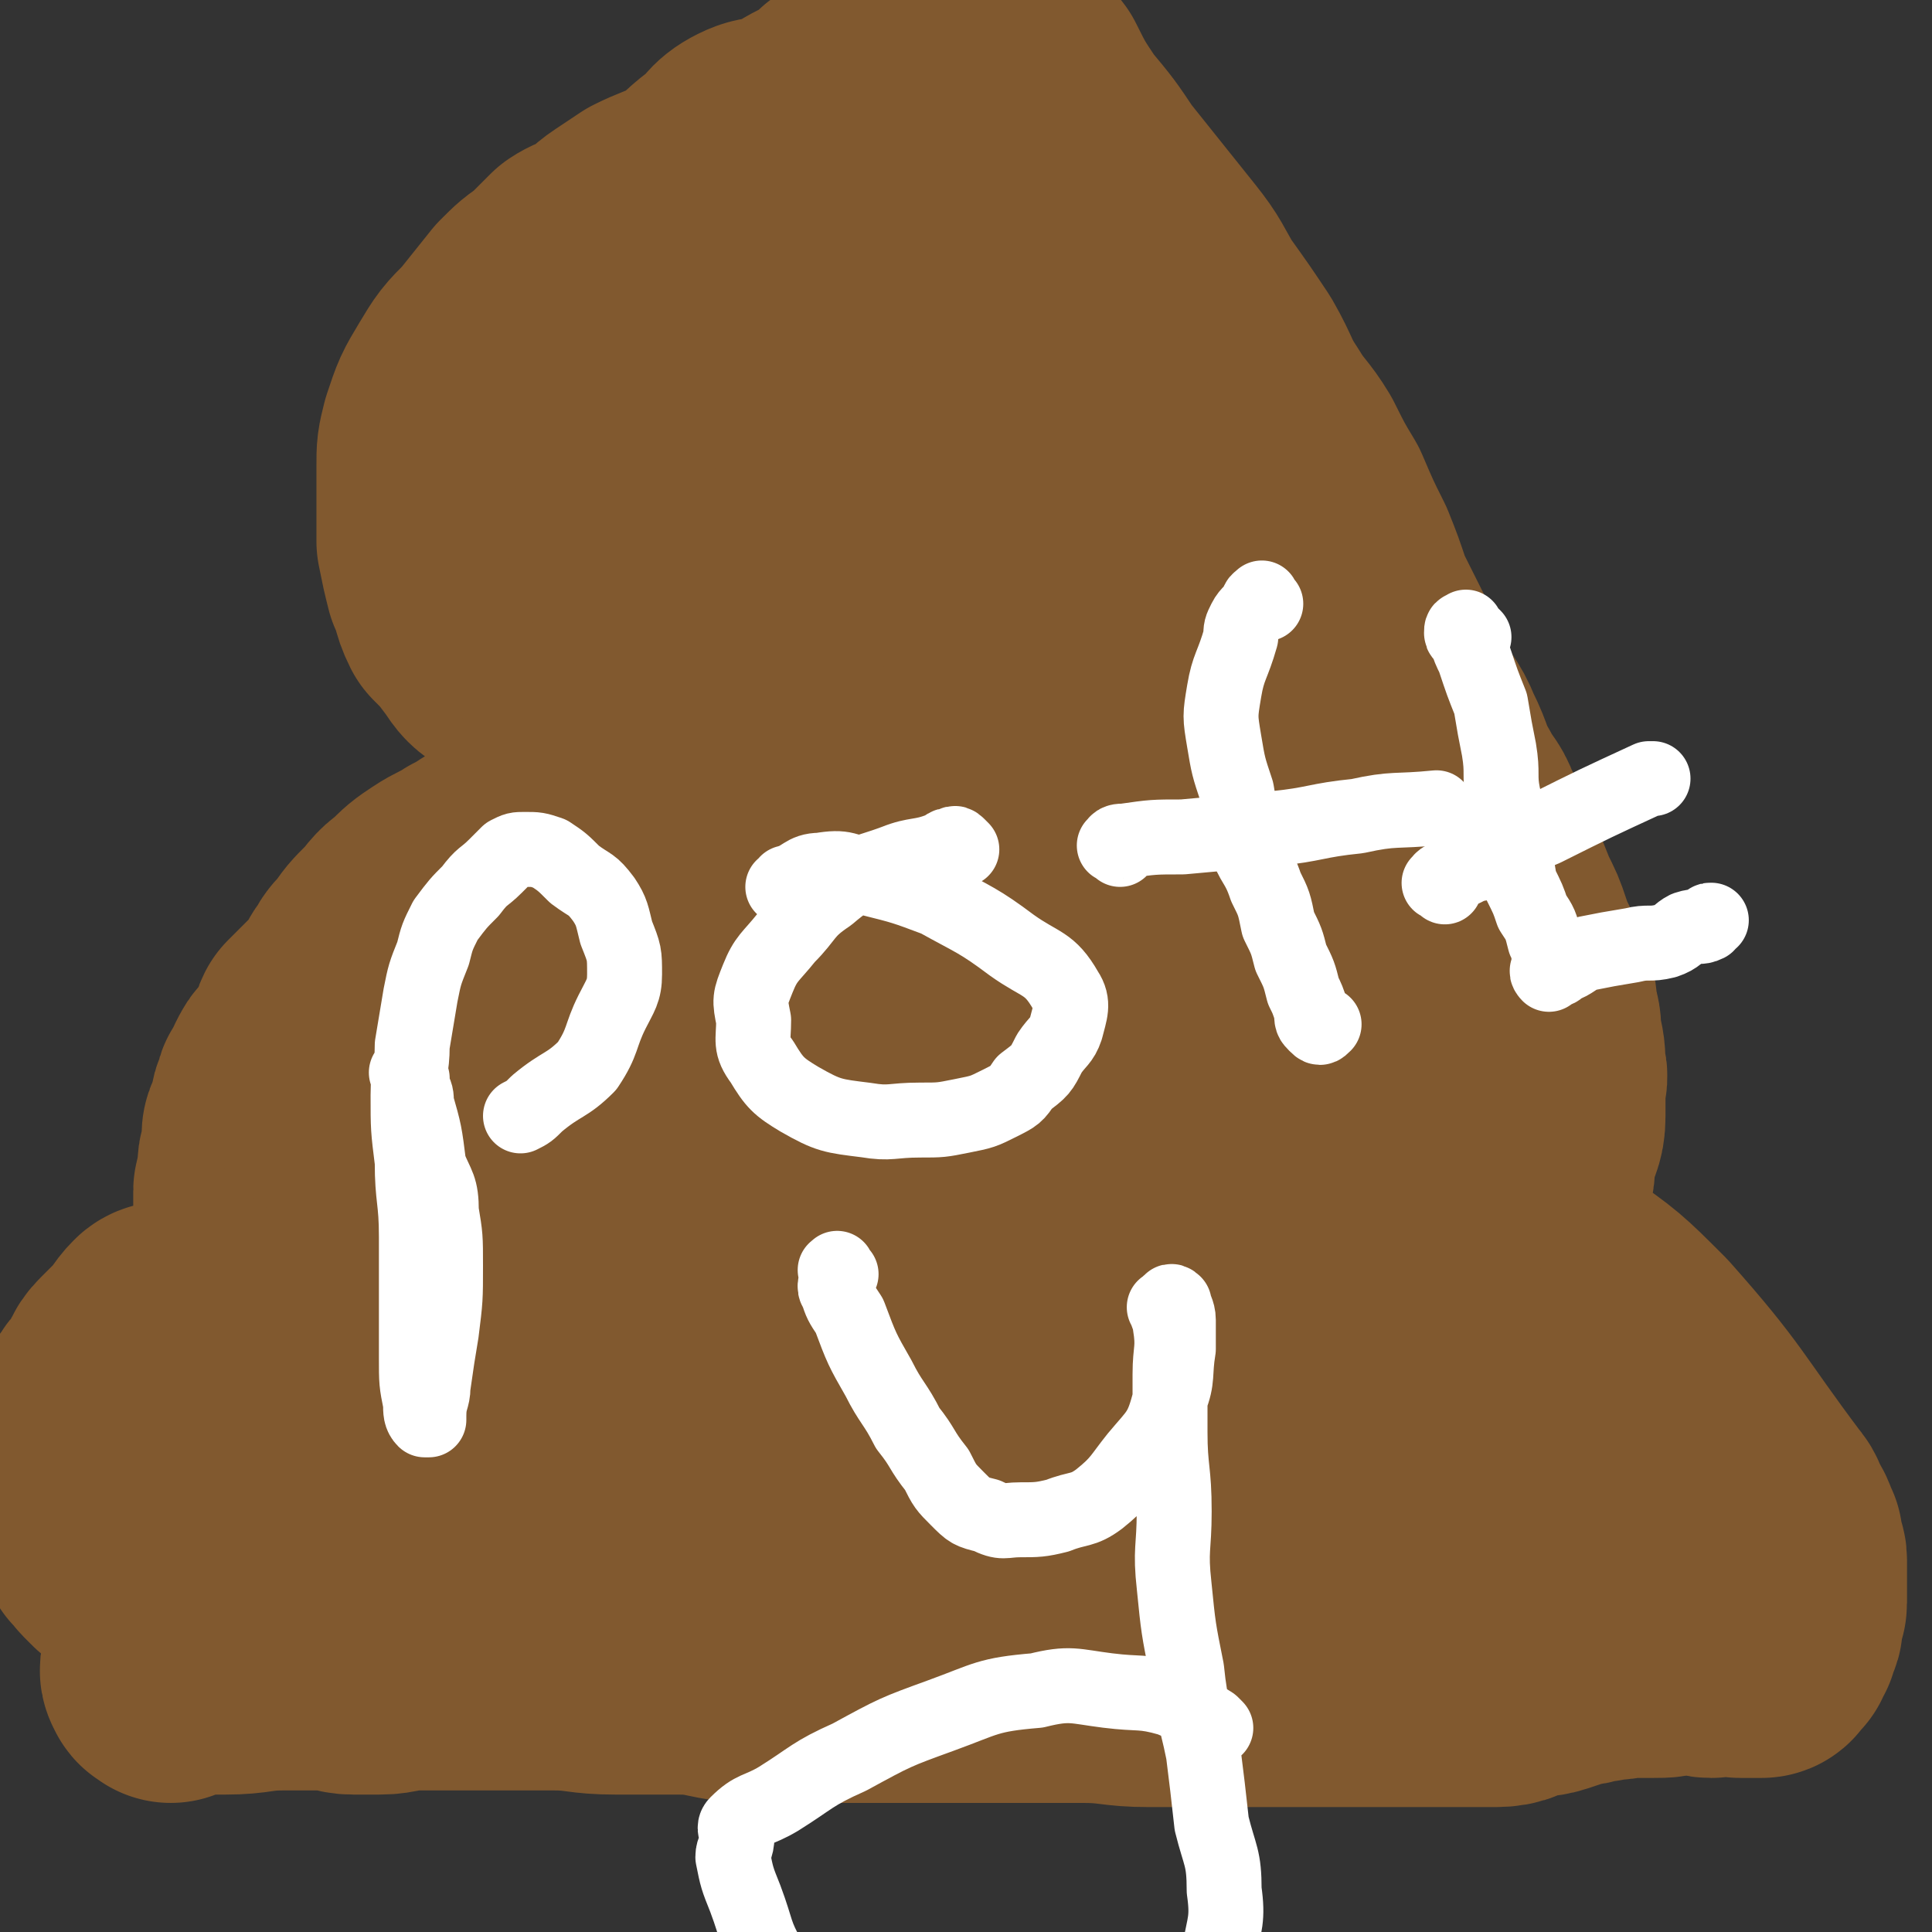 <svg viewBox='0 0 464 464' version='1.1' xmlns='http://www.w3.org/2000/svg' xmlns:xlink='http://www.w3.org/1999/xlink'><rect x="0" y="0" width="464" height="464" fill="#333333" stroke="none"/><g fill='none' stroke='#81592F' stroke-width='60' stroke-linecap='round' stroke-linejoin='round'><path d='M41,403c-1,-1 -1,-1 -1,-1 -1,-1 0,-2 0,-1 0,0 0,1 0,1 0,1 1,0 1,0 0,0 0,-1 1,-1 1,0 1,0 2,0 1,0 1,0 1,0 3,0 3,0 5,0 2,0 2,0 4,0 7,0 7,-1 14,-1 5,0 5,0 11,0 3,0 3,1 6,1 3,0 3,0 6,0 4,0 4,-1 9,-1 5,0 5,0 10,0 6,0 6,0 12,0 5,0 5,0 11,0 7,0 7,1 15,1 7,0 7,0 15,0 7,0 7,1 15,2 6,0 6,0 12,0 6,0 6,0 12,0 6,0 6,0 13,0 7,0 7,0 14,0 7,0 7,0 14,0 8,0 8,0 17,0 8,0 8,1 16,1 6,0 6,0 12,0 4,0 4,0 9,0 5,0 5,0 10,0 6,0 6,0 11,0 5,0 5,0 9,0 5,0 5,0 9,0 5,0 5,0 9,0 4,0 4,0 7,0 4,0 4,0 7,0 4,0 4,-1 7,-2 3,-1 3,0 6,-1 3,-1 3,-1 6,-2 3,0 3,-1 6,-1 3,-1 3,0 6,-1 4,0 4,0 7,0 3,0 3,0 6,-1 2,0 2,0 4,0 2,0 2,1 4,1 2,0 2,-1 3,-1 2,0 2,0 3,0 1,0 0,1 1,1 1,0 1,0 2,0 1,0 1,0 2,0 1,0 1,0 1,0 1,0 0,-1 0,-1 0,0 1,0 1,0 0,0 0,-1 0,-1 0,0 1,0 1,0 0,0 0,-1 0,-1 0,-1 1,-1 1,-1 0,-1 0,-1 0,-1 0,-1 1,-1 1,-2 0,-1 0,-1 0,-3 0,-1 1,-1 1,-2 0,-2 0,-2 0,-4 0,-1 0,-1 0,-3 0,-1 0,-1 0,-3 0,-1 0,-1 -1,-2 0,-2 0,-2 0,-3 -1,-2 -1,-3 -2,-4 -1,-2 -1,-3 -2,-4 -15,-20 -14,-21 -30,-39 -9,-9 -9,-9 -19,-16 -7,-4 -7,-4 -14,-7 -7,-3 -7,-4 -14,-5 -6,-2 -6,-1 -12,-1 -7,-1 -7,-1 -14,-2 -6,-1 -6,-1 -12,-1 -6,-1 -6,-1 -12,-2 -5,-1 -5,-2 -10,-3 -5,-1 -5,-1 -9,-2 -6,-1 -6,0 -12,0 -5,0 -5,-1 -10,-1 -5,0 -5,0 -9,0 -5,0 -5,-1 -10,-2 -6,0 -6,0 -11,0 -7,0 -7,0 -13,0 -7,0 -7,1 -15,1 -6,1 -6,0 -12,1 -7,0 -7,0 -13,1 -4,1 -4,1 -9,2 -5,0 -5,0 -10,1 -4,1 -4,1 -9,2 -6,1 -6,1 -12,2 -7,1 -7,1 -14,3 -7,2 -7,2 -15,4 -6,2 -6,2 -13,4 -7,1 -8,1 -14,3 -8,3 -8,3 -15,6 -4,2 -5,1 -9,3 -3,1 -3,2 -6,3 -2,1 -2,0 -4,1 -1,1 -2,0 -3,1 -2,2 -2,3 -4,5 -2,2 -2,2 -4,4 -2,2 -1,2 -3,5 -1,2 -2,2 -3,4 0,1 0,1 0,3 0,2 0,2 0,4 0,3 0,3 0,5 0,2 -1,2 -1,5 -1,2 -1,3 -1,5 0,2 1,2 1,3 1,2 1,2 1,4 0,2 0,2 0,3 0,1 0,1 1,1 0,0 0,0 1,0 0,1 -1,1 0,2 0,0 0,0 1,1 0,0 0,0 1,1 1,0 1,0 2,1 1,1 1,1 3,1 1,1 1,1 3,1 2,1 2,1 4,1 21,5 21,6 41,10 9,1 9,1 19,1 6,1 6,0 13,0 6,0 6,-1 13,-1 6,-1 6,-1 12,-1 6,-1 6,-1 13,-1 6,-1 6,-1 13,-2 6,0 6,0 13,-1 10,-2 10,-2 20,-3 11,-2 11,-2 21,-3 12,-2 12,-2 23,-3 11,-1 11,-1 22,-1 12,-1 12,-1 23,-1 9,0 9,0 18,0 6,0 6,0 12,0 6,0 6,0 12,0 7,0 7,-1 13,-1 7,-1 7,0 14,0 7,0 7,-1 15,-1 8,-1 8,-1 16,-2 7,-1 7,0 15,-1 3,-1 3,-2 6,-2 1,0 2,2 3,1 0,0 0,-1 0,-2 0,-1 0,-1 0,-1 -1,-1 -1,-1 -2,-2 -1,-1 0,-1 -1,-1 -2,-1 -2,0 -4,-1 -3,0 -3,0 -5,-1 -5,-2 -4,-3 -9,-5 -9,-3 -9,-3 -17,-6 -13,-4 -13,-4 -26,-7 -16,-4 -16,-5 -33,-8 -22,-3 -22,-3 -44,-5 -24,-2 -24,-2 -48,-2 -17,0 -17,0 -35,1 -13,0 -13,0 -26,0 -10,0 -10,0 -20,1 -10,0 -10,0 -20,1 -11,2 -11,2 -22,5 -12,2 -12,2 -23,5 -5,1 -5,1 -10,2 -3,0 -3,0 -5,0 -1,0 -1,0 -1,0 0,0 0,0 1,0 1,0 1,0 2,0 1,0 0,-1 1,-1 3,-1 3,0 5,-1 3,-1 2,-1 5,-2 8,-4 8,-4 16,-7 13,-5 13,-5 27,-9 13,-4 13,-5 26,-8 18,-5 18,-4 36,-8 22,-3 22,-3 44,-6 17,-2 18,-2 36,-2 13,0 13,0 27,1 9,1 9,1 19,3 7,1 7,2 15,3 6,1 6,1 12,2 6,1 6,2 12,3 4,1 5,1 9,2 4,1 4,1 8,1 2,1 2,0 4,0 1,0 1,0 1,0 0,0 0,-1 -1,-1 -2,0 -2,0 -4,0 -1,0 -1,0 -3,0 -2,0 -2,0 -4,0 -3,0 -3,0 -6,1 -8,3 -8,3 -17,6 -8,2 -8,1 -17,3 -8,2 -8,2 -16,4 -8,2 -8,2 -16,4 -8,3 -8,3 -15,5 -8,3 -8,3 -16,6 -8,4 -8,4 -16,8 -8,4 -8,4 -15,8 -7,4 -7,4 -13,7 -7,3 -7,3 -13,6 -7,2 -7,2 -14,4 -7,2 -7,2 -13,4 -6,1 -6,1 -12,1 -7,1 -7,0 -13,0 -6,0 -6,-1 -12,-1 -5,-1 -5,0 -10,-1 -4,0 -4,0 -9,-1 -5,-1 -5,-1 -10,-3 -5,-1 -5,-2 -9,-5 -3,-2 -3,-2 -5,-5 -3,-3 -2,-3 -5,-6 -1,-2 -1,-2 -3,-5 -2,-2 -2,-2 -5,-5 -2,-2 -2,-2 -4,-5 -2,-3 -3,-2 -4,-6 -1,-1 -1,-2 -2,-4 0,-3 -1,-3 -1,-5 -1,-3 0,-3 -1,-6 0,-3 0,-3 0,-5 0,-2 0,-2 0,-4 0,-3 0,-3 0,-5 0,-2 0,-2 0,-4 0,-2 0,-2 0,-4 0,-1 0,-1 0,-3 0,-2 0,-2 0,-5 0,-1 0,-1 0,-3 0,-1 1,-1 1,-3 0,-1 0,-1 0,-3 0,-2 1,-2 1,-3 0,-2 0,-2 0,-4 0,-1 0,-1 1,-3 0,0 1,0 1,-1 0,-1 0,-1 0,-2 0,0 0,0 0,-1 0,-1 1,-1 1,-2 0,0 0,0 0,-1 0,-1 1,-1 2,-1 0,-1 0,-1 0,-2 0,-1 0,-1 0,-1 1,-2 1,-2 2,-3 1,-1 1,-1 1,-1 2,-2 2,-2 3,-4 1,-2 0,-2 1,-4 2,-2 2,-2 4,-4 2,-2 2,-2 4,-4 2,-2 1,-3 3,-5 1,-2 1,-2 3,-4 2,-3 2,-3 5,-6 2,-2 2,-3 5,-5 3,-3 3,-3 6,-5 3,-2 4,-2 7,-4 4,-2 3,-2 7,-4 3,-3 3,-3 7,-5 3,-1 3,-1 6,-2 4,-1 4,-1 8,-2 5,-2 5,-2 9,-5 3,-2 3,-2 5,-4 1,-1 2,-1 3,-2 0,0 1,0 1,0 -2,-1 -3,-1 -5,-2 -2,-1 -3,0 -4,-1 -3,-2 -3,-3 -5,-5 -3,-2 -3,-2 -6,-4 -2,-2 -2,-1 -4,-3 -3,-3 -3,-3 -6,-6 -3,-3 -3,-3 -7,-6 -3,-2 -3,-2 -5,-5 -3,-4 -3,-4 -6,-7 -2,-4 -1,-4 -3,-8 -1,-4 -1,-4 -2,-9 0,-4 0,-4 0,-9 0,-4 0,-4 0,-9 0,-4 0,-4 1,-8 2,-6 2,-6 5,-11 3,-5 3,-5 7,-9 4,-5 4,-5 8,-10 3,-3 3,-3 6,-5 3,-3 3,-3 6,-6 3,-2 4,-1 6,-3 3,-2 2,-2 5,-4 3,-2 3,-2 6,-4 4,-2 5,-2 9,-4 5,-3 5,-4 9,-7 4,-3 3,-4 7,-6 4,-2 4,0 8,-2 4,-2 3,-2 7,-4 4,-2 4,-2 7,-5 4,-2 4,-2 8,-4 3,-2 3,-3 5,-5 3,-2 3,-2 5,-4 3,-2 3,-1 5,-3 2,-2 2,-2 3,-3 2,-2 2,-3 3,-4 1,-1 2,-1 2,-2 1,-2 1,-2 1,-3 0,-1 0,-1 0,-2 -1,-2 -1,-2 -2,-3 0,-1 0,-1 -1,-2 -1,-1 -1,-1 -2,-1 -1,0 -1,0 -2,0 -1,0 -1,0 -2,0 0,0 0,-1 -1,-1 -1,0 -2,0 -1,0 1,2 2,2 4,5 2,4 1,5 3,9 3,4 4,3 7,7 4,5 4,6 8,11 3,6 3,6 7,12 5,6 5,6 9,12 4,5 4,5 8,10 4,5 4,5 8,10 4,5 4,6 7,11 5,7 5,7 9,13 4,7 3,7 7,13 3,5 4,5 7,10 3,6 3,6 6,11 3,7 3,7 6,13 2,5 2,5 4,11 3,6 3,6 6,12 3,6 2,6 5,12 3,5 4,5 6,10 3,6 2,6 5,11 2,4 3,4 4,7 3,6 3,6 5,11 2,5 2,5 4,10 2,4 2,4 3,7 1,3 1,3 3,7 1,3 1,3 2,6 1,2 1,2 1,5 1,3 1,3 1,6 1,4 1,4 1,8 1,2 0,2 0,5 0,3 0,3 0,6 0,4 -1,4 -2,8 -1,3 0,4 -1,7 -1,3 -1,3 -2,6 -2,4 -2,4 -3,7 -2,3 -2,3 -3,6 -2,4 -1,4 -3,8 -2,4 -3,4 -5,7 -5,5 -5,5 -10,10 -6,5 -7,5 -14,9 -7,5 -7,5 -15,9 -5,4 -5,4 -11,7 -4,2 -4,2 -8,4 -5,3 -5,4 -11,6 -7,4 -7,4 -15,7 0,0 0,0 0,0 '/><path d='M353,280c-1,-1 -1,-1 -1,-1 -1,-1 -1,0 -1,0 -2,-1 -2,-1 -4,-2 -5,-4 -4,-4 -10,-7 -11,-5 -11,-6 -23,-9 -21,-5 -21,-4 -42,-7 -22,-2 -22,-4 -43,-4 -37,-1 -38,0 -75,2 -15,0 -15,1 -30,3 -13,2 -13,3 -25,5 -7,1 -7,1 -14,3 -3,0 -3,1 -6,1 0,0 0,0 1,0 1,0 1,0 2,0 4,-1 4,-1 8,-1 9,-2 9,-2 18,-4 13,-4 13,-4 26,-7 13,-2 13,-3 26,-4 14,-2 14,-1 29,-2 14,0 14,0 28,0 13,0 13,0 26,2 13,1 13,1 26,3 14,2 14,2 29,3 9,1 9,1 19,2 7,1 7,0 13,1 3,1 3,2 6,2 3,0 3,0 6,0 0,0 0,0 1,0 1,0 2,-1 1,-1 0,-1 -2,0 -4,-1 -3,-1 -3,-1 -7,-3 -9,-2 -8,-3 -17,-5 -14,-4 -14,-3 -27,-7 -16,-4 -16,-3 -33,-8 -14,-4 -14,-5 -28,-9 -8,-3 -8,-2 -15,-5 -2,-1 -2,-2 -4,-4 0,0 -1,-1 -1,-1 0,0 1,0 2,0 4,0 4,0 7,0 10,-1 10,-2 20,-3 12,-2 12,-2 24,-3 13,-1 13,-1 25,-1 11,-1 11,-1 22,-2 9,-1 9,-1 17,-1 4,-1 4,0 7,0 1,0 1,0 3,0 1,0 1,0 2,0 0,0 1,0 1,0 -1,0 -2,0 -3,0 -1,0 -1,-1 -3,-1 -1,-1 -1,0 -3,-1 -4,-1 -3,-2 -8,-4 -11,-4 -11,-5 -22,-8 -15,-5 -15,-5 -30,-8 -17,-3 -17,-3 -34,-4 -16,-2 -17,-2 -33,-1 -13,1 -13,3 -27,6 -11,2 -11,2 -23,6 -6,1 -6,1 -12,3 -3,1 -3,1 -6,2 -2,0 -3,0 -3,0 0,0 1,0 2,0 1,0 1,0 1,0 7,-1 7,-1 13,-2 9,-2 9,-2 19,-4 13,-4 13,-4 25,-8 10,-3 10,-3 19,-6 10,-2 10,-2 19,-4 11,-2 11,-2 21,-4 9,-2 9,-1 17,-2 6,-1 6,-1 12,-1 7,-1 7,0 13,-1 4,0 4,-1 7,-1 1,0 1,0 3,-1 0,0 1,0 1,0 -2,-1 -3,-1 -6,-1 -4,-1 -4,-1 -8,-1 -7,0 -7,0 -14,1 -10,2 -10,2 -18,6 -9,4 -9,4 -17,9 -8,7 -7,8 -15,15 -7,7 -8,7 -14,13 -7,7 -6,7 -12,14 -5,5 -5,5 -10,10 -4,4 -5,3 -9,7 -2,2 -1,2 -3,4 -1,1 -1,1 -1,1 0,1 0,1 1,1 1,0 1,0 1,0 2,-1 2,-1 4,-2 4,-3 4,-2 8,-5 5,-4 5,-5 10,-9 5,-4 5,-4 10,-9 4,-3 4,-3 9,-7 4,-3 4,-3 8,-7 3,-3 3,-3 7,-6 4,-4 4,-4 8,-8 6,-6 6,-6 12,-13 6,-6 5,-7 11,-13 4,-5 6,-4 10,-9 2,-5 2,-5 3,-11 1,-5 1,-5 1,-10 0,-4 1,-5 -1,-8 -3,-5 -4,-6 -9,-9 -7,-5 -8,-4 -16,-7 -11,-4 -11,-5 -22,-6 -13,-1 -13,0 -26,1 -11,0 -11,-1 -21,1 -9,3 -8,4 -16,9 -5,2 -6,2 -11,5 -3,3 -2,4 -4,7 -1,3 -1,3 -1,5 0,2 0,3 2,5 1,1 1,1 3,1 6,0 7,-1 13,-3 9,-3 9,-3 18,-7 7,-4 7,-4 15,-8 6,-3 5,-4 12,-7 5,-3 5,-2 10,-5 5,-3 5,-3 9,-6 5,-3 5,-2 9,-5 4,-3 4,-3 7,-7 2,-2 2,-3 3,-6 0,-3 0,-3 -1,-5 -1,-3 -1,-4 -3,-4 -5,-2 -6,0 -11,0 -13,1 -13,0 -25,2 -13,1 -13,3 -25,6 -9,2 -9,1 -17,4 -3,2 -3,2 -6,5 -2,2 -2,2 -3,4 0,1 0,2 1,3 2,2 1,3 4,4 4,2 4,2 9,3 4,1 4,1 9,1 6,0 6,0 12,-1 7,-1 7,-1 13,-3 9,-2 9,-1 18,-4 7,-2 7,-3 14,-6 2,-1 2,0 3,-2 1,-1 1,-1 1,-2 0,-1 -1,-1 -2,-2 -1,0 -1,0 -2,-1 -3,-2 -3,-2 -5,-4 -5,-3 -5,-4 -11,-6 -7,-4 -7,-4 -15,-6 -8,-3 -8,-3 -16,-5 -6,-2 -6,-2 -12,-3 -2,-1 -2,-1 -5,-1 -1,0 -1,0 -1,0 -4,3 -4,3 -7,7 0,0 0,0 0,0 '/><path d='M203,116c-1,-1 -2,-1 -1,-1 0,-1 0,0 1,0 2,1 3,0 5,1 2,1 2,1 4,3 5,3 6,2 10,6 4,4 4,5 8,9 4,5 4,6 9,11 4,5 5,5 9,10 4,6 3,7 7,13 3,6 3,6 6,12 2,5 2,5 5,9 2,3 3,3 5,6 1,2 1,2 2,5 '/></g>
<g fill='none' stroke='#FFFFFF' stroke-width='18' stroke-linecap='round' stroke-linejoin='round'><path d='M99,259c-1,-1 -2,-2 -1,-1 0,0 0,1 1,3 1,2 1,2 1,4 2,7 2,7 3,15 2,5 3,5 3,11 1,6 1,6 1,13 0,8 0,8 -1,16 -1,6 -1,6 -2,13 0,3 -1,3 -1,7 0,0 0,0 0,1 0,0 -1,0 -1,0 -1,-1 -1,-2 -1,-4 -1,-5 -1,-5 -1,-11 0,-7 0,-7 0,-13 0,-8 0,-8 0,-16 0,-9 -1,-9 -1,-18 -1,-8 -1,-8 -1,-16 0,-6 1,-6 1,-12 1,-6 1,-6 2,-12 1,-5 1,-5 3,-10 1,-4 1,-4 3,-8 3,-4 3,-4 6,-7 3,-4 3,-3 6,-6 2,-2 2,-2 3,-3 2,-1 2,-1 4,-1 3,0 3,0 6,1 3,2 3,2 6,5 4,3 4,2 7,6 2,3 2,4 3,8 2,5 2,5 2,10 0,4 -1,5 -3,9 -3,6 -2,7 -6,13 -5,5 -6,4 -12,9 -2,2 -2,2 -4,3 '/><path d='M231,204c-1,-1 -1,-1 -1,-1 -1,-1 -1,0 -1,0 -1,0 -1,0 -1,0 -1,0 -1,1 -2,1 -5,2 -6,1 -11,3 -8,3 -9,2 -16,8 -6,4 -5,5 -10,10 -4,5 -5,5 -7,10 -2,5 -2,5 -1,10 0,5 -1,6 2,10 3,5 4,6 9,9 7,4 8,4 16,5 6,1 6,0 13,0 5,0 5,0 10,-1 5,-1 5,-1 9,-3 4,-2 4,-2 6,-5 4,-3 4,-3 6,-7 2,-3 3,-3 4,-6 1,-4 2,-6 0,-9 -4,-7 -6,-6 -13,-11 -8,-6 -9,-6 -18,-11 -8,-3 -8,-3 -16,-5 -6,-2 -6,-3 -12,-2 -4,0 -4,2 -8,3 0,1 0,1 -1,1 '/><path d='M304,145c-1,-1 -1,-2 -1,-1 -1,0 -1,1 -1,1 -1,2 -2,2 -3,4 -1,2 -1,2 -1,4 -2,7 -3,7 -4,13 -1,6 -1,6 0,12 1,6 1,6 3,12 1,6 1,6 2,12 2,6 3,5 5,11 2,4 2,4 3,9 2,4 2,4 3,8 2,4 2,4 3,8 1,2 1,2 2,5 0,2 0,2 1,3 1,1 1,1 2,0 0,0 0,0 0,0 '/><path d='M269,204c-1,-1 -2,-1 -1,-1 0,-1 1,-1 2,-1 7,-1 7,-1 14,-1 11,-1 11,-1 22,-2 10,-1 10,-2 20,-3 9,-2 9,-1 19,-2 '/><path d='M354,153c-1,-1 -1,-1 -1,-1 -1,-1 -1,-2 -1,-1 -1,0 -1,0 -1,1 0,1 1,0 1,1 1,3 1,3 2,5 2,6 2,6 4,11 1,6 1,6 2,11 1,6 0,6 1,11 1,4 1,4 2,9 1,6 1,6 2,12 2,4 2,4 3,7 2,3 2,3 3,7 1,1 1,1 1,3 0,1 0,1 0,2 0,1 0,1 0,2 0,0 1,0 1,0 0,0 -1,0 -1,0 -1,0 0,1 0,1 0,0 0,-1 0,-1 0,-1 1,0 1,0 1,0 1,0 2,-1 3,-1 3,-2 6,-3 5,-1 5,-1 11,-2 4,-1 4,0 8,-1 3,-1 3,-2 5,-3 3,-1 3,0 5,-1 1,-1 0,-1 1,-1 '/><path d='M202,306c-1,-1 -1,-2 -1,-1 -1,0 0,0 0,1 0,2 -1,3 0,4 1,3 1,3 3,6 3,8 3,8 7,15 3,6 4,6 7,12 4,5 3,5 7,10 2,4 2,4 5,7 3,3 3,3 7,4 4,2 4,1 8,1 4,0 5,0 9,-1 5,-2 6,-1 10,-4 5,-4 5,-5 9,-10 5,-6 6,-6 8,-14 2,-5 1,-6 2,-12 0,-4 0,-4 0,-7 0,-2 -1,-3 -1,-4 -1,-1 -1,0 -1,0 -1,1 -2,1 -1,1 0,2 1,2 1,4 1,6 0,6 0,12 0,7 0,7 0,14 0,9 1,9 1,19 0,9 -1,9 0,18 1,10 1,10 3,20 1,10 2,10 4,20 1,8 1,8 2,17 2,8 3,8 3,16 1,7 0,8 -1,14 -1,6 0,6 -2,11 -3,6 -4,6 -8,10 -4,4 -5,5 -10,8 -5,3 -5,3 -11,4 -5,2 -5,2 -10,2 -6,0 -6,0 -12,-1 -8,-2 -7,-3 -14,-5 -8,-3 -9,-2 -16,-6 -8,-4 -8,-4 -15,-10 -6,-5 -7,-4 -10,-10 -4,-7 -3,-7 -6,-15 -2,-5 -2,-5 -3,-10 0,-2 1,-2 1,-5 0,-1 -1,-2 0,-3 4,-4 5,-3 10,-6 8,-5 8,-6 17,-10 11,-6 11,-6 22,-10 11,-4 11,-5 23,-6 8,-2 9,-1 17,0 8,1 8,0 15,2 5,2 5,3 10,6 0,0 0,0 1,1 '/><path d='M347,213c-1,-1 -2,-1 -1,-1 0,-1 1,-1 3,-2 2,-1 2,-1 4,-2 1,-1 2,0 3,-1 0,0 0,0 1,-1 1,-1 0,-1 1,-1 6,-3 6,-3 13,-6 12,-6 12,-6 25,-12 1,0 1,0 1,0 '/></g>
</svg>